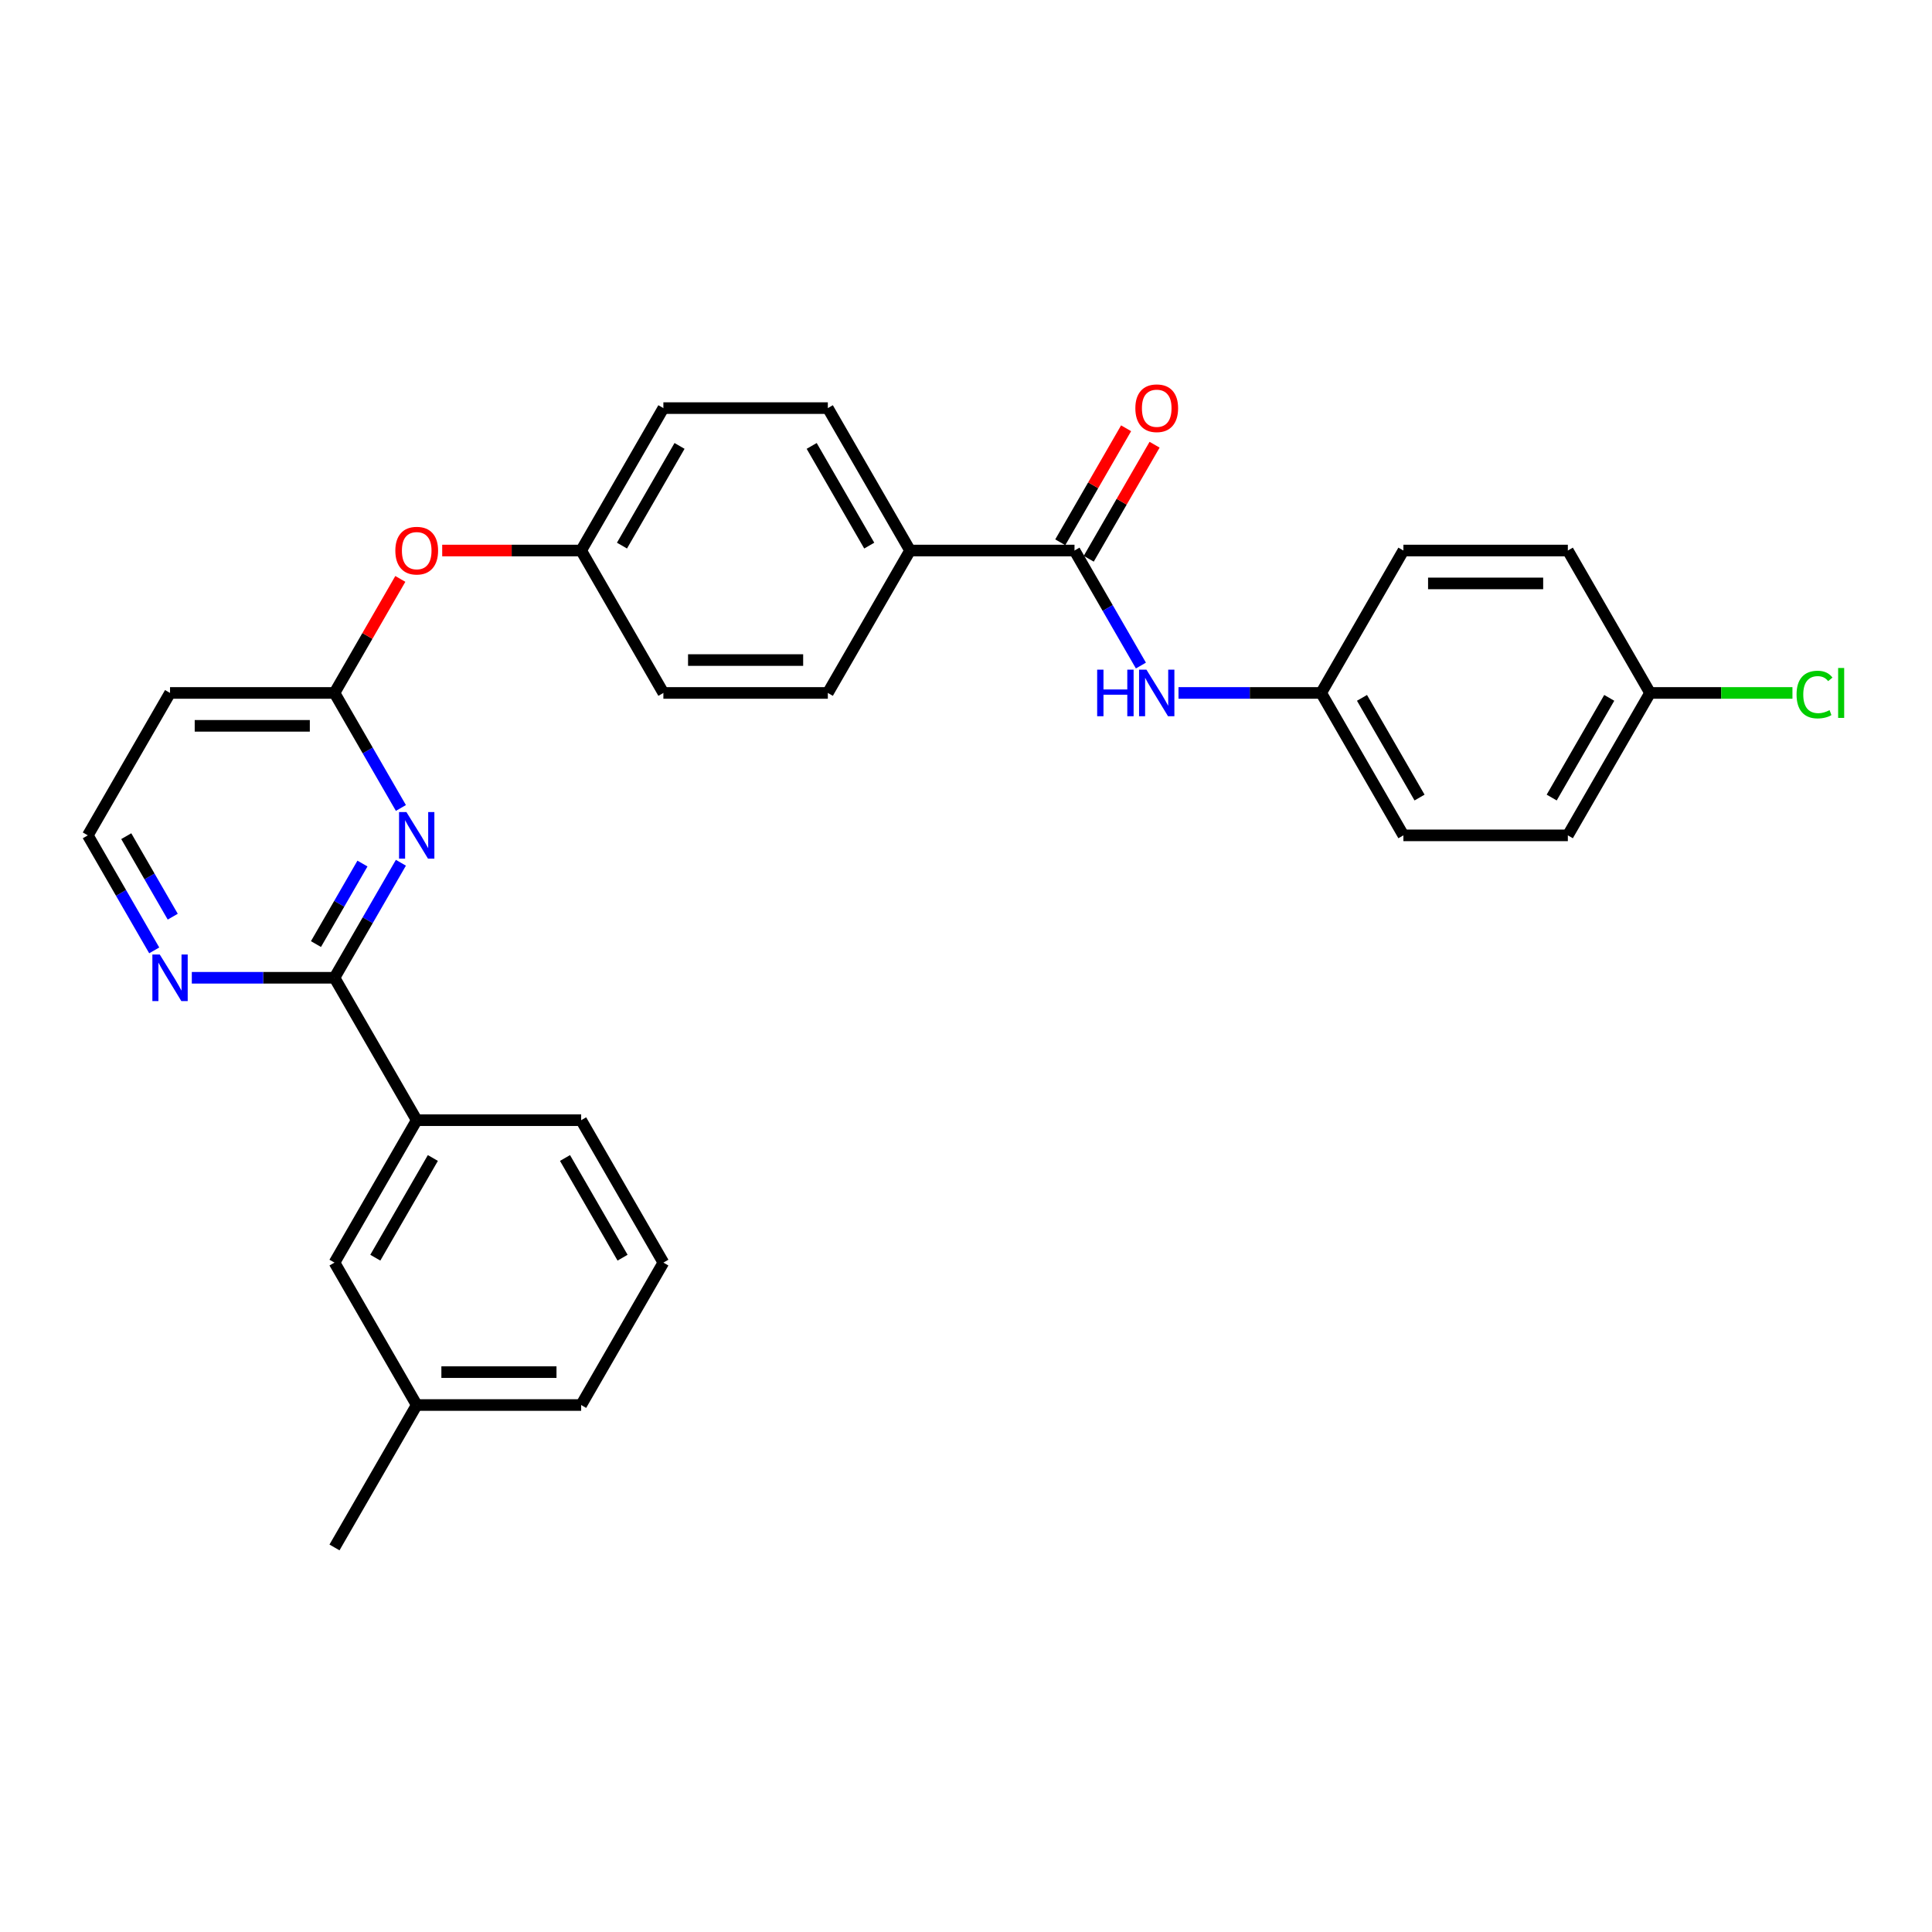 <?xml version='1.0' encoding='iso-8859-1'?>
<svg version='1.1' baseProfile='full'
              xmlns='http://www.w3.org/2000/svg'
                      xmlns:rdkit='http://www.rdkit.org/xml'
                      xmlns:xlink='http://www.w3.org/1999/xlink'
                  xml:space='preserve'
width='1000px' height='1000px' viewBox='0 0 1000 1000'>
<!-- END OF HEADER -->
<rect style='opacity:1.0;fill:#FFFFFF;stroke:none' width='1000' height='1000' x='0' y='0'> </rect>
<path class='bond-0' d='M 207.503,446.561 L 190.317,476.328' style='fill:none;fill-rule:evenodd;stroke:#0000FF;stroke-width:6px;stroke-linecap:butt;stroke-linejoin:miter;stroke-opacity:1' />
<path class='bond-0' d='M 190.317,476.328 L 173.131,506.094' style='fill:none;fill-rule:evenodd;stroke:#000000;stroke-width:6px;stroke-linecap:butt;stroke-linejoin:miter;stroke-opacity:1' />
<path class='bond-0' d='M 187.604,446.979 L 175.574,467.816' style='fill:none;fill-rule:evenodd;stroke:#0000FF;stroke-width:6px;stroke-linecap:butt;stroke-linejoin:miter;stroke-opacity:1' />
<path class='bond-0' d='M 175.574,467.816 L 163.544,488.653' style='fill:none;fill-rule:evenodd;stroke:#000000;stroke-width:6px;stroke-linecap:butt;stroke-linejoin:miter;stroke-opacity:1' />
<path class='bond-2' d='M 207.503,418.2 L 190.317,388.433' style='fill:none;fill-rule:evenodd;stroke:#0000FF;stroke-width:6px;stroke-linecap:butt;stroke-linejoin:miter;stroke-opacity:1' />
<path class='bond-2' d='M 190.317,388.433 L 173.131,358.666' style='fill:none;fill-rule:evenodd;stroke:#000000;stroke-width:6px;stroke-linecap:butt;stroke-linejoin:miter;stroke-opacity:1' />
<path class='bond-4' d='M 173.131,506.094 L 215.69,579.809' style='fill:none;fill-rule:evenodd;stroke:#000000;stroke-width:6px;stroke-linecap:butt;stroke-linejoin:miter;stroke-opacity:1' />
<path class='bond-5' d='M 173.131,506.094 L 136.207,506.094' style='fill:none;fill-rule:evenodd;stroke:#000000;stroke-width:6px;stroke-linecap:butt;stroke-linejoin:miter;stroke-opacity:1' />
<path class='bond-5' d='M 136.207,506.094 L 99.283,506.094' style='fill:none;fill-rule:evenodd;stroke:#0000FF;stroke-width:6px;stroke-linecap:butt;stroke-linejoin:miter;stroke-opacity:1' />
<path class='bond-1' d='M 556.161,284.952 L 471.043,284.952' style='fill:none;fill-rule:evenodd;stroke:#000000;stroke-width:6px;stroke-linecap:butt;stroke-linejoin:miter;stroke-opacity:1' />
<path class='bond-3' d='M 556.161,284.952 L 573.346,314.719' style='fill:none;fill-rule:evenodd;stroke:#000000;stroke-width:6px;stroke-linecap:butt;stroke-linejoin:miter;stroke-opacity:1' />
<path class='bond-3' d='M 573.346,314.719 L 590.532,344.486' style='fill:none;fill-rule:evenodd;stroke:#0000FF;stroke-width:6px;stroke-linecap:butt;stroke-linejoin:miter;stroke-opacity:1' />
<path class='bond-8' d='M 563.532,289.208 L 580.57,259.697' style='fill:none;fill-rule:evenodd;stroke:#000000;stroke-width:6px;stroke-linecap:butt;stroke-linejoin:miter;stroke-opacity:1' />
<path class='bond-8' d='M 580.57,259.697 L 597.609,230.185' style='fill:none;fill-rule:evenodd;stroke:#FF0000;stroke-width:6px;stroke-linecap:butt;stroke-linejoin:miter;stroke-opacity:1' />
<path class='bond-8' d='M 548.789,280.696 L 565.828,251.185' style='fill:none;fill-rule:evenodd;stroke:#000000;stroke-width:6px;stroke-linecap:butt;stroke-linejoin:miter;stroke-opacity:1' />
<path class='bond-8' d='M 565.828,251.185 L 582.866,221.674' style='fill:none;fill-rule:evenodd;stroke:#FF0000;stroke-width:6px;stroke-linecap:butt;stroke-linejoin:miter;stroke-opacity:1' />
<path class='bond-7' d='M 173.131,358.666 L 88.013,358.666' style='fill:none;fill-rule:evenodd;stroke:#000000;stroke-width:6px;stroke-linecap:butt;stroke-linejoin:miter;stroke-opacity:1' />
<path class='bond-7' d='M 160.363,375.69 L 100.781,375.69' style='fill:none;fill-rule:evenodd;stroke:#000000;stroke-width:6px;stroke-linecap:butt;stroke-linejoin:miter;stroke-opacity:1' />
<path class='bond-9' d='M 173.131,358.666 L 190.169,329.155' style='fill:none;fill-rule:evenodd;stroke:#000000;stroke-width:6px;stroke-linecap:butt;stroke-linejoin:miter;stroke-opacity:1' />
<path class='bond-9' d='M 190.169,329.155 L 207.208,299.644' style='fill:none;fill-rule:evenodd;stroke:#FF0000;stroke-width:6px;stroke-linecap:butt;stroke-linejoin:miter;stroke-opacity:1' />
<path class='bond-13' d='M 609.989,358.666 L 646.913,358.666' style='fill:none;fill-rule:evenodd;stroke:#0000FF;stroke-width:6px;stroke-linecap:butt;stroke-linejoin:miter;stroke-opacity:1' />
<path class='bond-13' d='M 646.913,358.666 L 683.837,358.666' style='fill:none;fill-rule:evenodd;stroke:#000000;stroke-width:6px;stroke-linecap:butt;stroke-linejoin:miter;stroke-opacity:1' />
<path class='bond-10' d='M 215.69,579.809 L 173.131,653.523' style='fill:none;fill-rule:evenodd;stroke:#000000;stroke-width:6px;stroke-linecap:butt;stroke-linejoin:miter;stroke-opacity:1' />
<path class='bond-10' d='M 224.049,599.377 L 194.258,650.977' style='fill:none;fill-rule:evenodd;stroke:#000000;stroke-width:6px;stroke-linecap:butt;stroke-linejoin:miter;stroke-opacity:1' />
<path class='bond-25' d='M 215.69,579.809 L 300.808,579.809' style='fill:none;fill-rule:evenodd;stroke:#000000;stroke-width:6px;stroke-linecap:butt;stroke-linejoin:miter;stroke-opacity:1' />
<path class='bond-29' d='M 79.826,491.914 L 62.64,462.147' style='fill:none;fill-rule:evenodd;stroke:#0000FF;stroke-width:6px;stroke-linecap:butt;stroke-linejoin:miter;stroke-opacity:1' />
<path class='bond-29' d='M 62.64,462.147 L 45.455,432.38' style='fill:none;fill-rule:evenodd;stroke:#000000;stroke-width:6px;stroke-linecap:butt;stroke-linejoin:miter;stroke-opacity:1' />
<path class='bond-29' d='M 89.413,474.472 L 77.383,453.635' style='fill:none;fill-rule:evenodd;stroke:#0000FF;stroke-width:6px;stroke-linecap:butt;stroke-linejoin:miter;stroke-opacity:1' />
<path class='bond-29' d='M 77.383,453.635 L 65.353,432.799' style='fill:none;fill-rule:evenodd;stroke:#000000;stroke-width:6px;stroke-linecap:butt;stroke-linejoin:miter;stroke-opacity:1' />
<path class='bond-6' d='M 471.043,284.952 L 428.484,211.238' style='fill:none;fill-rule:evenodd;stroke:#000000;stroke-width:6px;stroke-linecap:butt;stroke-linejoin:miter;stroke-opacity:1' />
<path class='bond-6' d='M 449.916,282.407 L 420.125,230.807' style='fill:none;fill-rule:evenodd;stroke:#000000;stroke-width:6px;stroke-linecap:butt;stroke-linejoin:miter;stroke-opacity:1' />
<path class='bond-30' d='M 471.043,284.952 L 428.484,358.666' style='fill:none;fill-rule:evenodd;stroke:#000000;stroke-width:6px;stroke-linecap:butt;stroke-linejoin:miter;stroke-opacity:1' />
<path class='bond-14' d='M 88.013,358.666 L 45.455,432.38' style='fill:none;fill-rule:evenodd;stroke:#000000;stroke-width:6px;stroke-linecap:butt;stroke-linejoin:miter;stroke-opacity:1' />
<path class='bond-15' d='M 228.883,284.952 L 264.845,284.952' style='fill:none;fill-rule:evenodd;stroke:#FF0000;stroke-width:6px;stroke-linecap:butt;stroke-linejoin:miter;stroke-opacity:1' />
<path class='bond-15' d='M 264.845,284.952 L 300.808,284.952' style='fill:none;fill-rule:evenodd;stroke:#000000;stroke-width:6px;stroke-linecap:butt;stroke-linejoin:miter;stroke-opacity:1' />
<path class='bond-17' d='M 173.131,653.523 L 215.69,727.237' style='fill:none;fill-rule:evenodd;stroke:#000000;stroke-width:6px;stroke-linecap:butt;stroke-linejoin:miter;stroke-opacity:1' />
<path class='bond-11' d='M 428.484,211.238 L 343.366,211.238' style='fill:none;fill-rule:evenodd;stroke:#000000;stroke-width:6px;stroke-linecap:butt;stroke-linejoin:miter;stroke-opacity:1' />
<path class='bond-12' d='M 428.484,358.666 L 343.366,358.666' style='fill:none;fill-rule:evenodd;stroke:#000000;stroke-width:6px;stroke-linecap:butt;stroke-linejoin:miter;stroke-opacity:1' />
<path class='bond-12' d='M 415.716,341.643 L 356.134,341.643' style='fill:none;fill-rule:evenodd;stroke:#000000;stroke-width:6px;stroke-linecap:butt;stroke-linejoin:miter;stroke-opacity:1' />
<path class='bond-21' d='M 683.837,358.666 L 726.396,284.952' style='fill:none;fill-rule:evenodd;stroke:#000000;stroke-width:6px;stroke-linecap:butt;stroke-linejoin:miter;stroke-opacity:1' />
<path class='bond-22' d='M 683.837,358.666 L 726.396,432.38' style='fill:none;fill-rule:evenodd;stroke:#000000;stroke-width:6px;stroke-linecap:butt;stroke-linejoin:miter;stroke-opacity:1' />
<path class='bond-22' d='M 704.964,361.212 L 734.755,412.811' style='fill:none;fill-rule:evenodd;stroke:#000000;stroke-width:6px;stroke-linecap:butt;stroke-linejoin:miter;stroke-opacity:1' />
<path class='bond-18' d='M 300.808,284.952 L 343.366,358.666' style='fill:none;fill-rule:evenodd;stroke:#000000;stroke-width:6px;stroke-linecap:butt;stroke-linejoin:miter;stroke-opacity:1' />
<path class='bond-19' d='M 300.808,284.952 L 343.366,211.238' style='fill:none;fill-rule:evenodd;stroke:#000000;stroke-width:6px;stroke-linecap:butt;stroke-linejoin:miter;stroke-opacity:1' />
<path class='bond-19' d='M 321.934,282.407 L 351.725,230.807' style='fill:none;fill-rule:evenodd;stroke:#000000;stroke-width:6px;stroke-linecap:butt;stroke-linejoin:miter;stroke-opacity:1' />
<path class='bond-16' d='M 854.073,358.666 L 811.514,432.38' style='fill:none;fill-rule:evenodd;stroke:#000000;stroke-width:6px;stroke-linecap:butt;stroke-linejoin:miter;stroke-opacity:1' />
<path class='bond-16' d='M 832.946,361.212 L 803.155,412.811' style='fill:none;fill-rule:evenodd;stroke:#000000;stroke-width:6px;stroke-linecap:butt;stroke-linejoin:miter;stroke-opacity:1' />
<path class='bond-20' d='M 854.073,358.666 L 890.92,358.666' style='fill:none;fill-rule:evenodd;stroke:#000000;stroke-width:6px;stroke-linecap:butt;stroke-linejoin:miter;stroke-opacity:1' />
<path class='bond-20' d='M 890.92,358.666 L 927.767,358.666' style='fill:none;fill-rule:evenodd;stroke:#00CC00;stroke-width:6px;stroke-linecap:butt;stroke-linejoin:miter;stroke-opacity:1' />
<path class='bond-32' d='M 854.073,358.666 L 811.514,284.952' style='fill:none;fill-rule:evenodd;stroke:#000000;stroke-width:6px;stroke-linecap:butt;stroke-linejoin:miter;stroke-opacity:1' />
<path class='bond-28' d='M 215.69,727.237 L 173.131,800.951' style='fill:none;fill-rule:evenodd;stroke:#000000;stroke-width:6px;stroke-linecap:butt;stroke-linejoin:miter;stroke-opacity:1' />
<path class='bond-31' d='M 215.69,727.237 L 300.808,727.237' style='fill:none;fill-rule:evenodd;stroke:#000000;stroke-width:6px;stroke-linecap:butt;stroke-linejoin:miter;stroke-opacity:1' />
<path class='bond-31' d='M 228.458,710.213 L 288.04,710.213' style='fill:none;fill-rule:evenodd;stroke:#000000;stroke-width:6px;stroke-linecap:butt;stroke-linejoin:miter;stroke-opacity:1' />
<path class='bond-24' d='M 726.396,284.952 L 811.514,284.952' style='fill:none;fill-rule:evenodd;stroke:#000000;stroke-width:6px;stroke-linecap:butt;stroke-linejoin:miter;stroke-opacity:1' />
<path class='bond-24' d='M 739.164,301.976 L 798.746,301.976' style='fill:none;fill-rule:evenodd;stroke:#000000;stroke-width:6px;stroke-linecap:butt;stroke-linejoin:miter;stroke-opacity:1' />
<path class='bond-23' d='M 726.396,432.38 L 811.514,432.38' style='fill:none;fill-rule:evenodd;stroke:#000000;stroke-width:6px;stroke-linecap:butt;stroke-linejoin:miter;stroke-opacity:1' />
<path class='bond-26' d='M 300.808,579.809 L 343.366,653.523' style='fill:none;fill-rule:evenodd;stroke:#000000;stroke-width:6px;stroke-linecap:butt;stroke-linejoin:miter;stroke-opacity:1' />
<path class='bond-26' d='M 292.449,599.377 L 322.24,650.977' style='fill:none;fill-rule:evenodd;stroke:#000000;stroke-width:6px;stroke-linecap:butt;stroke-linejoin:miter;stroke-opacity:1' />
<path class='bond-27' d='M 343.366,653.523 L 300.808,727.237' style='fill:none;fill-rule:evenodd;stroke:#000000;stroke-width:6px;stroke-linecap:butt;stroke-linejoin:miter;stroke-opacity:1' />
<path  class='atom-0' d='M 210.362 420.328
L 218.26 433.095
Q 219.044 434.355, 220.303 436.636
Q 221.563 438.917, 221.631 439.054
L 221.631 420.328
L 224.832 420.328
L 224.832 444.433
L 221.529 444.433
L 213.051 430.474
Q 212.064 428.839, 211.008 426.967
Q 209.987 425.094, 209.681 424.515
L 209.681 444.433
L 206.548 444.433
L 206.548 420.328
L 210.362 420.328
' fill='#0000FF'/>
<path  class='atom-4' d='M 567.89 346.614
L 571.158 346.614
L 571.158 356.862
L 583.483 356.862
L 583.483 346.614
L 586.752 346.614
L 586.752 370.719
L 583.483 370.719
L 583.483 359.586
L 571.158 359.586
L 571.158 370.719
L 567.89 370.719
L 567.89 346.614
' fill='#0000FF'/>
<path  class='atom-4' d='M 593.391 346.614
L 601.29 359.381
Q 602.073 360.641, 603.333 362.922
Q 604.593 365.203, 604.661 365.339
L 604.661 346.614
L 607.861 346.614
L 607.861 370.719
L 604.559 370.719
L 596.081 356.76
Q 595.093 355.125, 594.038 353.253
Q 593.017 351.38, 592.71 350.801
L 592.71 370.719
L 589.578 370.719
L 589.578 346.614
L 593.391 346.614
' fill='#0000FF'/>
<path  class='atom-6' d='M 82.685 494.042
L 90.584 506.809
Q 91.367 508.069, 92.627 510.35
Q 93.886 512.631, 93.955 512.768
L 93.955 494.042
L 97.155 494.042
L 97.155 518.147
L 93.853 518.147
L 85.375 504.188
Q 84.387 502.554, 83.332 500.681
Q 82.311 498.808, 82.004 498.23
L 82.004 518.147
L 78.872 518.147
L 78.872 494.042
L 82.685 494.042
' fill='#0000FF'/>
<path  class='atom-9' d='M 587.654 211.306
Q 587.654 205.518, 590.514 202.284
Q 593.374 199.049, 598.719 199.049
Q 604.065 199.049, 606.925 202.284
Q 609.785 205.518, 609.785 211.306
Q 609.785 217.162, 606.891 220.499
Q 603.997 223.801, 598.719 223.801
Q 593.408 223.801, 590.514 220.499
Q 587.654 217.196, 587.654 211.306
M 598.719 221.078
Q 602.397 221.078, 604.371 218.626
Q 606.38 216.141, 606.38 211.306
Q 606.38 206.574, 604.371 204.19
Q 602.397 201.773, 598.719 201.773
Q 595.042 201.773, 593.034 204.156
Q 591.059 206.54, 591.059 211.306
Q 591.059 216.175, 593.034 218.626
Q 595.042 221.078, 598.719 221.078
' fill='#FF0000'/>
<path  class='atom-10' d='M 204.625 285.02
Q 204.625 279.232, 207.485 275.998
Q 210.345 272.763, 215.69 272.763
Q 221.035 272.763, 223.895 275.998
Q 226.755 279.232, 226.755 285.02
Q 226.755 290.876, 223.861 294.213
Q 220.967 297.516, 215.69 297.516
Q 210.379 297.516, 207.485 294.213
Q 204.625 290.91, 204.625 285.02
M 215.69 294.792
Q 219.367 294.792, 221.342 292.34
Q 223.351 289.855, 223.351 285.02
Q 223.351 280.288, 221.342 277.904
Q 219.367 275.487, 215.69 275.487
Q 212.013 275.487, 210.004 277.87
Q 208.029 280.254, 208.029 285.02
Q 208.029 289.889, 210.004 292.34
Q 212.013 294.792, 215.69 294.792
' fill='#FF0000'/>
<path  class='atom-21' d='M 929.895 359.5
Q 929.895 353.508, 932.687 350.376
Q 935.513 347.209, 940.859 347.209
Q 945.829 347.209, 948.485 350.716
L 946.238 352.555
Q 944.297 350.001, 940.859 350.001
Q 937.215 350.001, 935.275 352.453
Q 933.368 354.87, 933.368 359.5
Q 933.368 364.267, 935.343 366.718
Q 937.352 369.17, 941.233 369.17
Q 943.889 369.17, 946.987 367.57
L 947.94 370.123
Q 946.681 370.94, 944.774 371.417
Q 942.867 371.894, 940.756 371.894
Q 935.513 371.894, 932.687 368.693
Q 929.895 365.493, 929.895 359.5
' fill='#00CC00'/>
<path  class='atom-21' d='M 951.413 345.745
L 954.545 345.745
L 954.545 371.587
L 951.413 371.587
L 951.413 345.745
' fill='#00CC00'/>
</svg>
